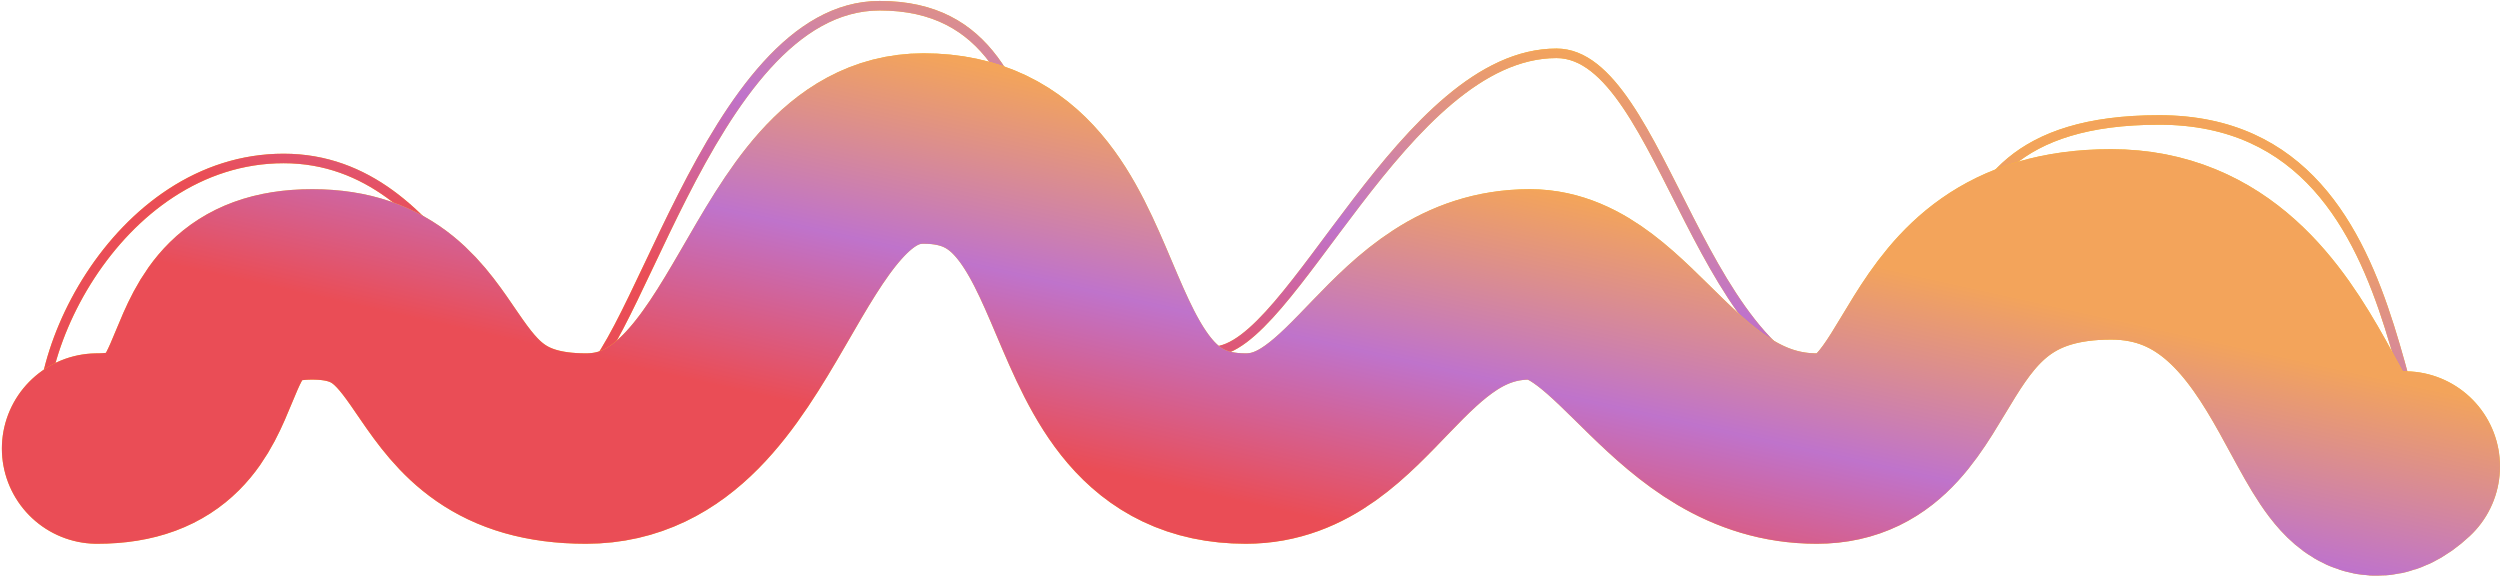 <svg width="1313" height="303" viewBox="0 0 1313 303" fill="none" xmlns="http://www.w3.org/2000/svg">
<path d="M25.487 244C7.487 194 60.748 83.225 148.987 83.225C237.225 83.225 264.487 203 297.987 203C331.487 203 371.069 3 462.008 3C577.898 3 520.547 184.5 636.987 184.5C677.987 184.5 737.318 28 817.487 28C874.071 28 893.516 203 977.487 203C1053.73 203 981.987 63 1133.99 63C1285.99 63 1248.84 292.339 1300.99 244" stroke="#FFC815" stroke-width="5" stroke-linecap="round"/>
<path d="M25.487 244C7.487 194 60.748 83.225 148.987 83.225C237.225 83.225 264.487 203 297.987 203C331.487 203 371.069 3 462.008 3C577.898 3 520.547 184.5 636.987 184.5C677.987 184.5 737.318 28 817.487 28C874.071 28 893.516 203 977.487 203C1053.73 203 981.987 63 1133.99 63C1285.99 63 1248.84 292.339 1300.99 244" stroke="url(#paint0_linear_4878_31859)" stroke-width="5" stroke-linecap="round"/>
<path d="M50.987 235.581C127.987 235.581 86.138 149.364 163.973 149.364C241.808 149.364 216.426 235.581 307.806 235.581C399.186 235.581 404.779 78 484.997 78C587.222 78 551.586 235.581 654.297 235.581C715.66 235.581 732.793 149.364 803.51 149.364C853.422 149.364 880.087 235.581 954.158 235.581C1021.41 235.581 1000.52 128.354 1108.75 128.354C1216.99 128.354 1216.99 288 1262.99 245" stroke="#FFC815" stroke-width="100" stroke-linecap="round"/>
<path d="M50.987 235.581C127.987 235.581 86.138 149.364 163.973 149.364C241.808 149.364 216.426 235.581 307.806 235.581C399.186 235.581 404.779 78 484.997 78C587.222 78 551.586 235.581 654.297 235.581C715.66 235.581 732.793 149.364 803.51 149.364C853.422 149.364 880.087 235.581 954.158 235.581C1021.41 235.581 1000.52 128.354 1108.75 128.354C1216.99 128.354 1216.99 288 1262.99 245" stroke="url(#paint1_linear_4878_31859)" stroke-width="100" stroke-linecap="round"/>
<defs>
<linearGradient id="paint0_linear_4878_31859" x1="1019.9" y1="63.577" x2="971.748" y2="282.343" gradientUnits="userSpaceOnUse">
<stop offset="0.028" stop-color="#F3A45B"/>
<stop offset="0.542" stop-color="#BF73CB"/>
<stop offset="1" stop-color="#EA4D56"/>
</linearGradient>
<linearGradient id="paint1_linear_4878_31859" x1="977.113" y1="131.887" x2="933.949" y2="326.338" gradientUnits="userSpaceOnUse">
<stop offset="0.028" stop-color="#F3A45B"/>
<stop offset="0.542" stop-color="#BF73CB"/>
<stop offset="1" stop-color="#EA4D56"/>
</linearGradient>
</defs>
</svg>
